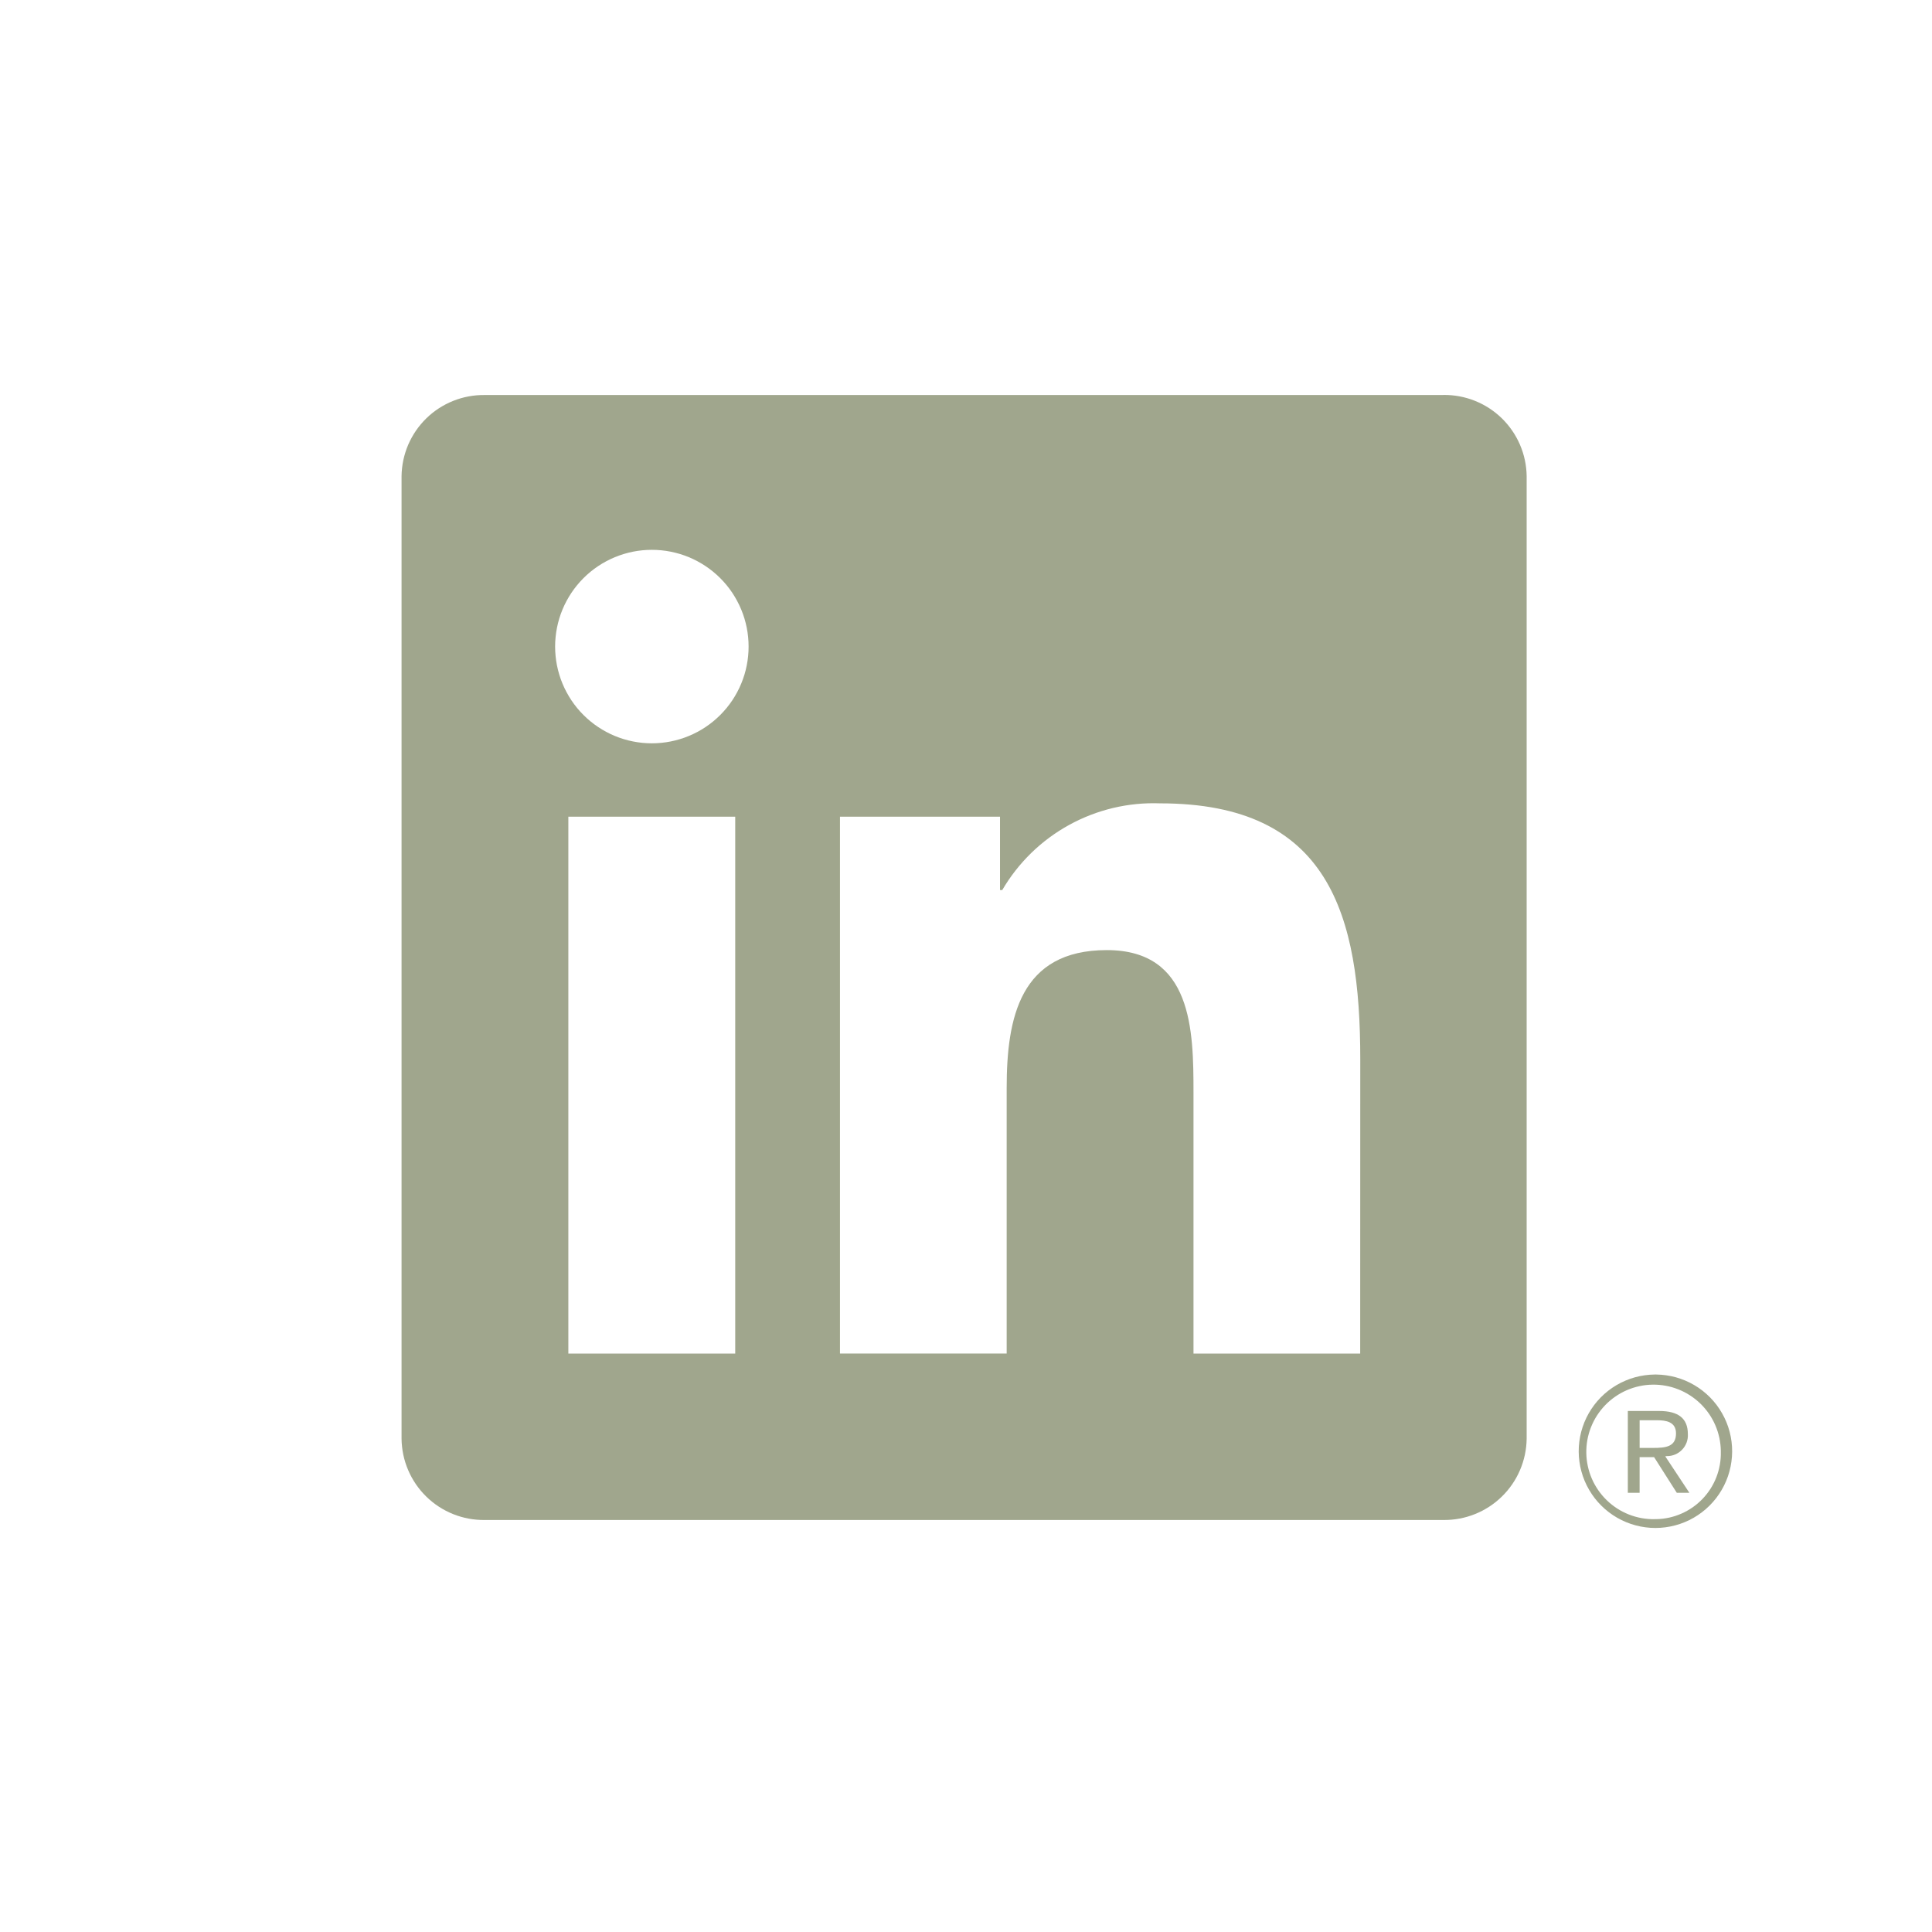 <svg version="1.0" preserveAspectRatio="xMidYMid meet" height="500" viewBox="0 0 375 375" zoomAndPan="magnify" width="500" xmlns:xlink="http://www.w3.org/1999/xlink" xmlns="http://www.w3.org/2000/svg"><defs><clipPath id="af2afd26ca"><path clip-rule="nonzero" d="M 77 76.66 L 297 76.66 L 297 296 L 77 296 Z M 77 76.66"></path></clipPath></defs><path fill-rule="nonzero" fill-opacity="1" d="M 323.535 282.629 C 323.812 282.633 324.086 282.605 324.359 282.555 C 324.633 282.5 324.895 282.418 325.152 282.312 C 325.406 282.203 325.648 282.07 325.875 281.914 C 326.102 281.754 326.312 281.578 326.504 281.375 C 326.695 281.176 326.863 280.957 327.012 280.723 C 327.156 280.488 327.277 280.238 327.375 279.98 C 327.469 279.719 327.535 279.453 327.578 279.18 C 327.617 278.906 327.629 278.629 327.613 278.352 C 327.613 275.32 325.785 273.871 322.031 273.871 L 315.961 273.871 L 315.961 289.75 L 318.246 289.75 L 318.246 282.828 L 321.051 282.828 L 321.113 282.914 L 325.465 289.75 L 327.906 289.75 L 323.223 282.672 Z M 320.898 281.039 L 318.25 281.039 L 318.25 275.668 L 321.605 275.668 C 323.34 275.668 325.312 275.953 325.312 278.223 C 325.312 280.828 323.312 281.039 320.883 281.039" fill="#a0a68d"></path><g clip-path="url(#af2afd26ca)"><path fill-rule="nonzero" fill-opacity="1" d="M 264.012 262.727 L 231.656 262.727 L 231.656 212.055 C 231.656 199.969 231.441 184.414 214.828 184.414 C 197.973 184.414 195.395 197.582 195.395 211.176 L 195.395 262.723 L 163.039 262.723 L 163.039 158.52 L 194.102 158.52 L 194.102 172.762 L 194.535 172.762 C 195.309 171.438 196.168 170.172 197.113 168.965 C 198.059 167.758 199.078 166.621 200.176 165.551 C 201.273 164.484 202.441 163.492 203.672 162.582 C 204.902 161.672 206.191 160.848 207.535 160.109 C 208.879 159.371 210.266 158.727 211.695 158.176 C 213.125 157.625 214.586 157.176 216.074 156.82 C 217.566 156.469 219.074 156.215 220.602 156.066 C 222.125 155.918 223.652 155.871 225.184 155.93 C 257.98 155.93 264.027 177.5 264.027 205.562 Z M 126.527 144.277 C 125.914 144.277 125.301 144.246 124.688 144.188 C 124.078 144.125 123.469 144.035 122.863 143.914 C 122.262 143.797 121.668 143.648 121.078 143.469 C 120.488 143.289 119.91 143.082 119.344 142.848 C 118.773 142.613 118.219 142.352 117.676 142.059 C 117.133 141.77 116.605 141.453 116.098 141.113 C 115.586 140.773 115.09 140.406 114.617 140.016 C 114.141 139.625 113.684 139.215 113.25 138.777 C 112.816 138.344 112.402 137.891 112.012 137.414 C 111.621 136.938 111.258 136.445 110.914 135.934 C 110.574 135.422 110.258 134.895 109.969 134.352 C 109.676 133.812 109.414 133.254 109.18 132.688 C 108.941 132.121 108.734 131.543 108.559 130.953 C 108.379 130.363 108.23 129.77 108.109 129.164 C 107.988 128.562 107.898 127.953 107.84 127.344 C 107.777 126.73 107.75 126.117 107.746 125.504 C 107.746 124.887 107.777 124.273 107.84 123.66 C 107.898 123.051 107.988 122.441 108.109 121.84 C 108.227 121.234 108.379 120.641 108.555 120.051 C 108.734 119.461 108.941 118.883 109.176 118.316 C 109.41 117.746 109.676 117.191 109.965 116.648 C 110.254 116.109 110.57 115.582 110.91 115.07 C 111.254 114.559 111.617 114.066 112.008 113.59 C 112.398 113.113 112.812 112.66 113.246 112.223 C 113.68 111.789 114.137 111.375 114.609 110.984 C 115.086 110.594 115.578 110.23 116.09 109.887 C 116.602 109.547 117.129 109.23 117.672 108.941 C 118.215 108.648 118.77 108.387 119.336 108.152 C 119.906 107.918 120.484 107.711 121.07 107.531 C 121.66 107.352 122.254 107.203 122.859 107.082 C 123.461 106.961 124.07 106.871 124.68 106.812 C 125.293 106.75 125.906 106.723 126.523 106.723 C 127.137 106.723 127.75 106.75 128.363 106.812 C 128.977 106.871 129.582 106.961 130.184 107.082 C 130.789 107.203 131.383 107.352 131.973 107.527 C 132.562 107.707 133.141 107.914 133.707 108.148 C 134.277 108.383 134.832 108.648 135.375 108.938 C 135.918 109.227 136.441 109.543 136.953 109.883 C 137.465 110.227 137.961 110.59 138.434 110.98 C 138.91 111.371 139.367 111.785 139.801 112.219 C 140.234 112.652 140.648 113.109 141.039 113.582 C 141.43 114.059 141.793 114.551 142.137 115.062 C 142.477 115.574 142.793 116.102 143.082 116.645 C 143.375 117.188 143.637 117.742 143.871 118.309 C 144.109 118.879 144.316 119.457 144.492 120.043 C 144.672 120.633 144.82 121.23 144.941 121.832 C 145.062 122.434 145.152 123.043 145.211 123.656 C 145.273 124.266 145.301 124.879 145.301 125.496 C 145.305 126.109 145.273 126.723 145.211 127.336 C 145.152 127.949 145.062 128.555 144.941 129.16 C 144.824 129.762 144.676 130.359 144.496 130.945 C 144.316 131.535 144.109 132.113 143.875 132.68 C 143.641 133.25 143.375 133.805 143.086 134.348 C 142.797 134.891 142.48 135.418 142.141 135.93 C 141.797 136.438 141.434 136.934 141.043 137.41 C 140.652 137.883 140.238 138.34 139.805 138.773 C 139.371 139.207 138.914 139.621 138.441 140.012 C 137.965 140.402 137.473 140.77 136.961 141.109 C 136.449 141.453 135.922 141.766 135.379 142.059 C 134.836 142.348 134.281 142.609 133.715 142.844 C 133.145 143.082 132.566 143.289 131.98 143.465 C 131.391 143.645 130.797 143.793 130.191 143.914 C 129.59 144.035 128.98 144.125 128.371 144.184 C 127.758 144.246 127.145 144.277 126.527 144.277 M 142.707 262.727 L 110.316 262.727 L 110.316 158.52 L 142.707 158.52 Z M 280.145 76.672 L 94.059 76.672 C 93.535 76.668 93.016 76.688 92.496 76.73 C 91.977 76.777 91.461 76.848 90.945 76.945 C 90.434 77.039 89.926 77.16 89.426 77.305 C 88.926 77.453 88.434 77.621 87.949 77.816 C 87.465 78.012 86.992 78.227 86.527 78.469 C 86.066 78.707 85.617 78.973 85.18 79.254 C 84.742 79.539 84.32 79.848 83.91 80.172 C 83.504 80.5 83.113 80.844 82.742 81.207 C 82.367 81.574 82.016 81.953 81.68 82.355 C 81.344 82.754 81.027 83.168 80.734 83.598 C 80.438 84.027 80.164 84.473 79.914 84.93 C 79.66 85.387 79.434 85.855 79.227 86.332 C 79.023 86.812 78.84 87.301 78.684 87.801 C 78.527 88.297 78.395 88.801 78.285 89.309 C 78.18 89.82 78.094 90.336 78.039 90.852 C 77.98 91.371 77.949 91.891 77.941 92.414 L 77.941 279.273 C 77.949 279.793 77.98 280.316 78.039 280.832 C 78.094 281.352 78.176 281.867 78.285 282.379 C 78.391 282.887 78.523 283.391 78.684 283.891 C 78.84 284.387 79.02 284.875 79.227 285.355 C 79.434 285.836 79.66 286.305 79.91 286.762 C 80.164 287.219 80.438 287.664 80.73 288.094 C 81.023 288.523 81.34 288.941 81.676 289.34 C 82.012 289.738 82.367 290.121 82.738 290.484 C 83.113 290.852 83.504 291.195 83.91 291.523 C 84.316 291.852 84.738 292.156 85.176 292.441 C 85.613 292.727 86.062 292.988 86.527 293.23 C 86.988 293.469 87.461 293.688 87.945 293.883 C 88.43 294.078 88.922 294.246 89.426 294.395 C 89.926 294.539 90.434 294.66 90.945 294.758 C 91.457 294.852 91.973 294.926 92.496 294.969 C 93.016 295.016 93.535 295.035 94.059 295.031 L 280.145 295.031 C 280.668 295.035 281.188 295.016 281.711 294.973 C 282.23 294.93 282.75 294.859 283.262 294.762 C 283.777 294.668 284.285 294.547 284.785 294.402 C 285.289 294.254 285.781 294.086 286.27 293.891 C 286.754 293.699 287.23 293.48 287.695 293.242 C 288.16 293 288.609 292.738 289.047 292.453 C 289.488 292.168 289.91 291.863 290.32 291.535 C 290.727 291.211 291.117 290.863 291.492 290.5 C 291.867 290.133 292.223 289.75 292.562 289.352 C 292.898 288.953 293.215 288.535 293.512 288.105 C 293.809 287.676 294.082 287.23 294.336 286.773 C 294.586 286.316 294.816 285.848 295.023 285.367 C 295.23 284.887 295.414 284.395 295.57 283.898 C 295.73 283.398 295.863 282.895 295.973 282.383 C 296.082 281.871 296.164 281.355 296.223 280.836 C 296.281 280.316 296.316 279.797 296.324 279.273 L 296.324 92.398 C 296.316 91.879 296.281 91.355 296.223 90.836 C 296.164 90.316 296.082 89.801 295.973 89.293 C 295.863 88.781 295.73 88.277 295.57 87.777 C 295.41 87.281 295.227 86.789 295.023 86.312 C 294.816 85.832 294.586 85.363 294.332 84.906 C 294.078 84.445 293.805 84.004 293.508 83.574 C 293.211 83.141 292.895 82.727 292.559 82.328 C 292.223 81.93 291.867 81.547 291.492 81.18 C 291.117 80.816 290.727 80.473 290.316 80.145 C 289.906 79.82 289.484 79.516 289.047 79.23 C 288.605 78.945 288.156 78.684 287.691 78.441 C 287.227 78.203 286.754 77.988 286.266 77.793 C 285.781 77.598 285.289 77.43 284.785 77.285 C 284.285 77.141 283.773 77.02 283.262 76.926 C 282.746 76.828 282.23 76.762 281.711 76.715 C 281.188 76.672 280.668 76.652 280.145 76.66" fill="#a0a68d"></path></g><path fill-rule="nonzero" fill-opacity="1" d="M 321.172 266.793 C 320.523 266.801 319.879 266.852 319.238 266.941 C 318.594 267.031 317.961 267.164 317.336 267.336 C 316.711 267.508 316.102 267.723 315.504 267.977 C 314.906 268.23 314.328 268.52 313.77 268.848 C 313.207 269.18 312.672 269.543 312.16 269.941 C 311.652 270.34 311.168 270.77 310.711 271.23 C 310.254 271.695 309.832 272.184 309.441 272.699 C 309.051 273.219 308.695 273.758 308.371 274.324 C 308.051 274.887 307.77 275.469 307.523 276.07 C 307.281 276.672 307.078 277.285 306.91 277.91 C 306.746 278.539 306.625 279.176 306.543 279.82 C 306.461 280.461 306.422 281.109 306.426 281.758 C 306.43 282.406 306.473 283.051 306.562 283.695 C 306.648 284.336 306.777 284.973 306.949 285.598 C 307.117 286.223 307.328 286.836 307.578 287.434 C 307.832 288.031 308.117 288.609 308.445 289.172 C 308.77 289.734 309.133 290.27 309.527 290.785 C 309.922 291.297 310.352 291.781 310.812 292.238 C 311.27 292.699 311.758 293.125 312.273 293.516 C 312.789 293.91 313.328 294.27 313.891 294.594 C 314.453 294.918 315.035 295.203 315.633 295.449 C 316.234 295.695 316.848 295.906 317.473 296.07 C 318.102 296.238 318.734 296.367 319.379 296.449 C 320.023 296.535 320.668 296.578 321.316 296.578 C 321.965 296.578 322.609 296.535 323.254 296.449 C 323.898 296.367 324.531 296.238 325.16 296.07 C 325.785 295.906 326.398 295.699 327 295.449 C 327.598 295.203 328.18 294.918 328.742 294.594 C 329.305 294.27 329.844 293.91 330.359 293.516 C 330.875 293.125 331.359 292.699 331.82 292.242 C 332.281 291.781 332.707 291.297 333.105 290.785 C 333.5 290.27 333.863 289.734 334.188 289.172 C 334.516 288.613 334.805 288.031 335.055 287.434 C 335.305 286.836 335.516 286.223 335.684 285.598 C 335.855 284.973 335.984 284.336 336.07 283.695 C 336.16 283.051 336.203 282.406 336.207 281.758 C 336.211 281.109 336.172 280.461 336.09 279.82 C 336.008 279.176 335.887 278.539 335.723 277.914 C 335.559 277.285 335.352 276.672 335.109 276.07 C 334.863 275.469 334.582 274.887 334.258 274.324 C 333.938 273.758 333.582 273.219 333.191 272.699 C 332.801 272.184 332.379 271.695 331.922 271.23 C 331.465 270.77 330.984 270.34 330.473 269.941 C 329.961 269.543 329.426 269.18 328.863 268.848 C 328.305 268.52 327.727 268.23 327.129 267.977 C 326.535 267.723 325.922 267.512 325.297 267.336 C 324.672 267.164 324.039 267.031 323.395 266.941 C 322.754 266.852 322.109 266.801 321.461 266.793 L 321.172 266.793 M 321.172 294.871 C 320.316 294.887 319.465 294.816 318.621 294.664 C 317.777 294.508 316.957 294.277 316.16 293.961 C 315.363 293.645 314.605 293.258 313.883 292.793 C 313.164 292.328 312.496 291.797 311.879 291.199 C 311.262 290.605 310.711 289.953 310.223 289.25 C 309.734 288.543 309.316 287.801 308.977 287.012 C 308.637 286.227 308.375 285.414 308.195 284.574 C 308.012 283.738 307.914 282.891 307.902 282.031 C 307.887 281.176 307.957 280.324 308.109 279.48 C 308.262 278.637 308.496 277.816 308.812 277.02 C 309.125 276.223 309.516 275.465 309.98 274.742 C 310.445 274.023 310.977 273.355 311.57 272.738 C 312.168 272.121 312.816 271.57 313.523 271.082 C 314.227 270.594 314.973 270.18 315.758 269.836 C 316.547 269.496 317.359 269.234 318.195 269.055 C 319.035 268.871 319.883 268.773 320.738 268.762 C 321.598 268.746 322.445 268.816 323.289 268.969 C 324.133 269.121 324.953 269.355 325.75 269.672 C 326.547 269.984 327.309 270.375 328.027 270.84 C 328.75 271.305 329.418 271.836 330.035 272.43 C 330.648 273.027 331.203 273.676 331.691 274.383 C 332.18 275.086 332.594 275.832 332.934 276.617 C 333.277 277.406 333.535 278.219 333.719 279.055 C 333.898 279.895 333.996 280.742 334.012 281.598 C 334.012 281.672 334.012 281.742 334.012 281.816 C 334.031 282.656 333.965 283.488 333.82 284.312 C 333.672 285.141 333.449 285.945 333.145 286.727 C 332.84 287.508 332.461 288.25 332.012 288.961 C 331.559 289.668 331.043 290.324 330.465 290.93 C 329.883 291.535 329.25 292.078 328.562 292.559 C 327.875 293.039 327.148 293.449 326.379 293.785 C 325.613 294.125 324.82 294.383 324 294.566 C 323.18 294.746 322.352 294.848 321.516 294.863 L 321.176 294.863" fill="#a0a68d"></path></svg>